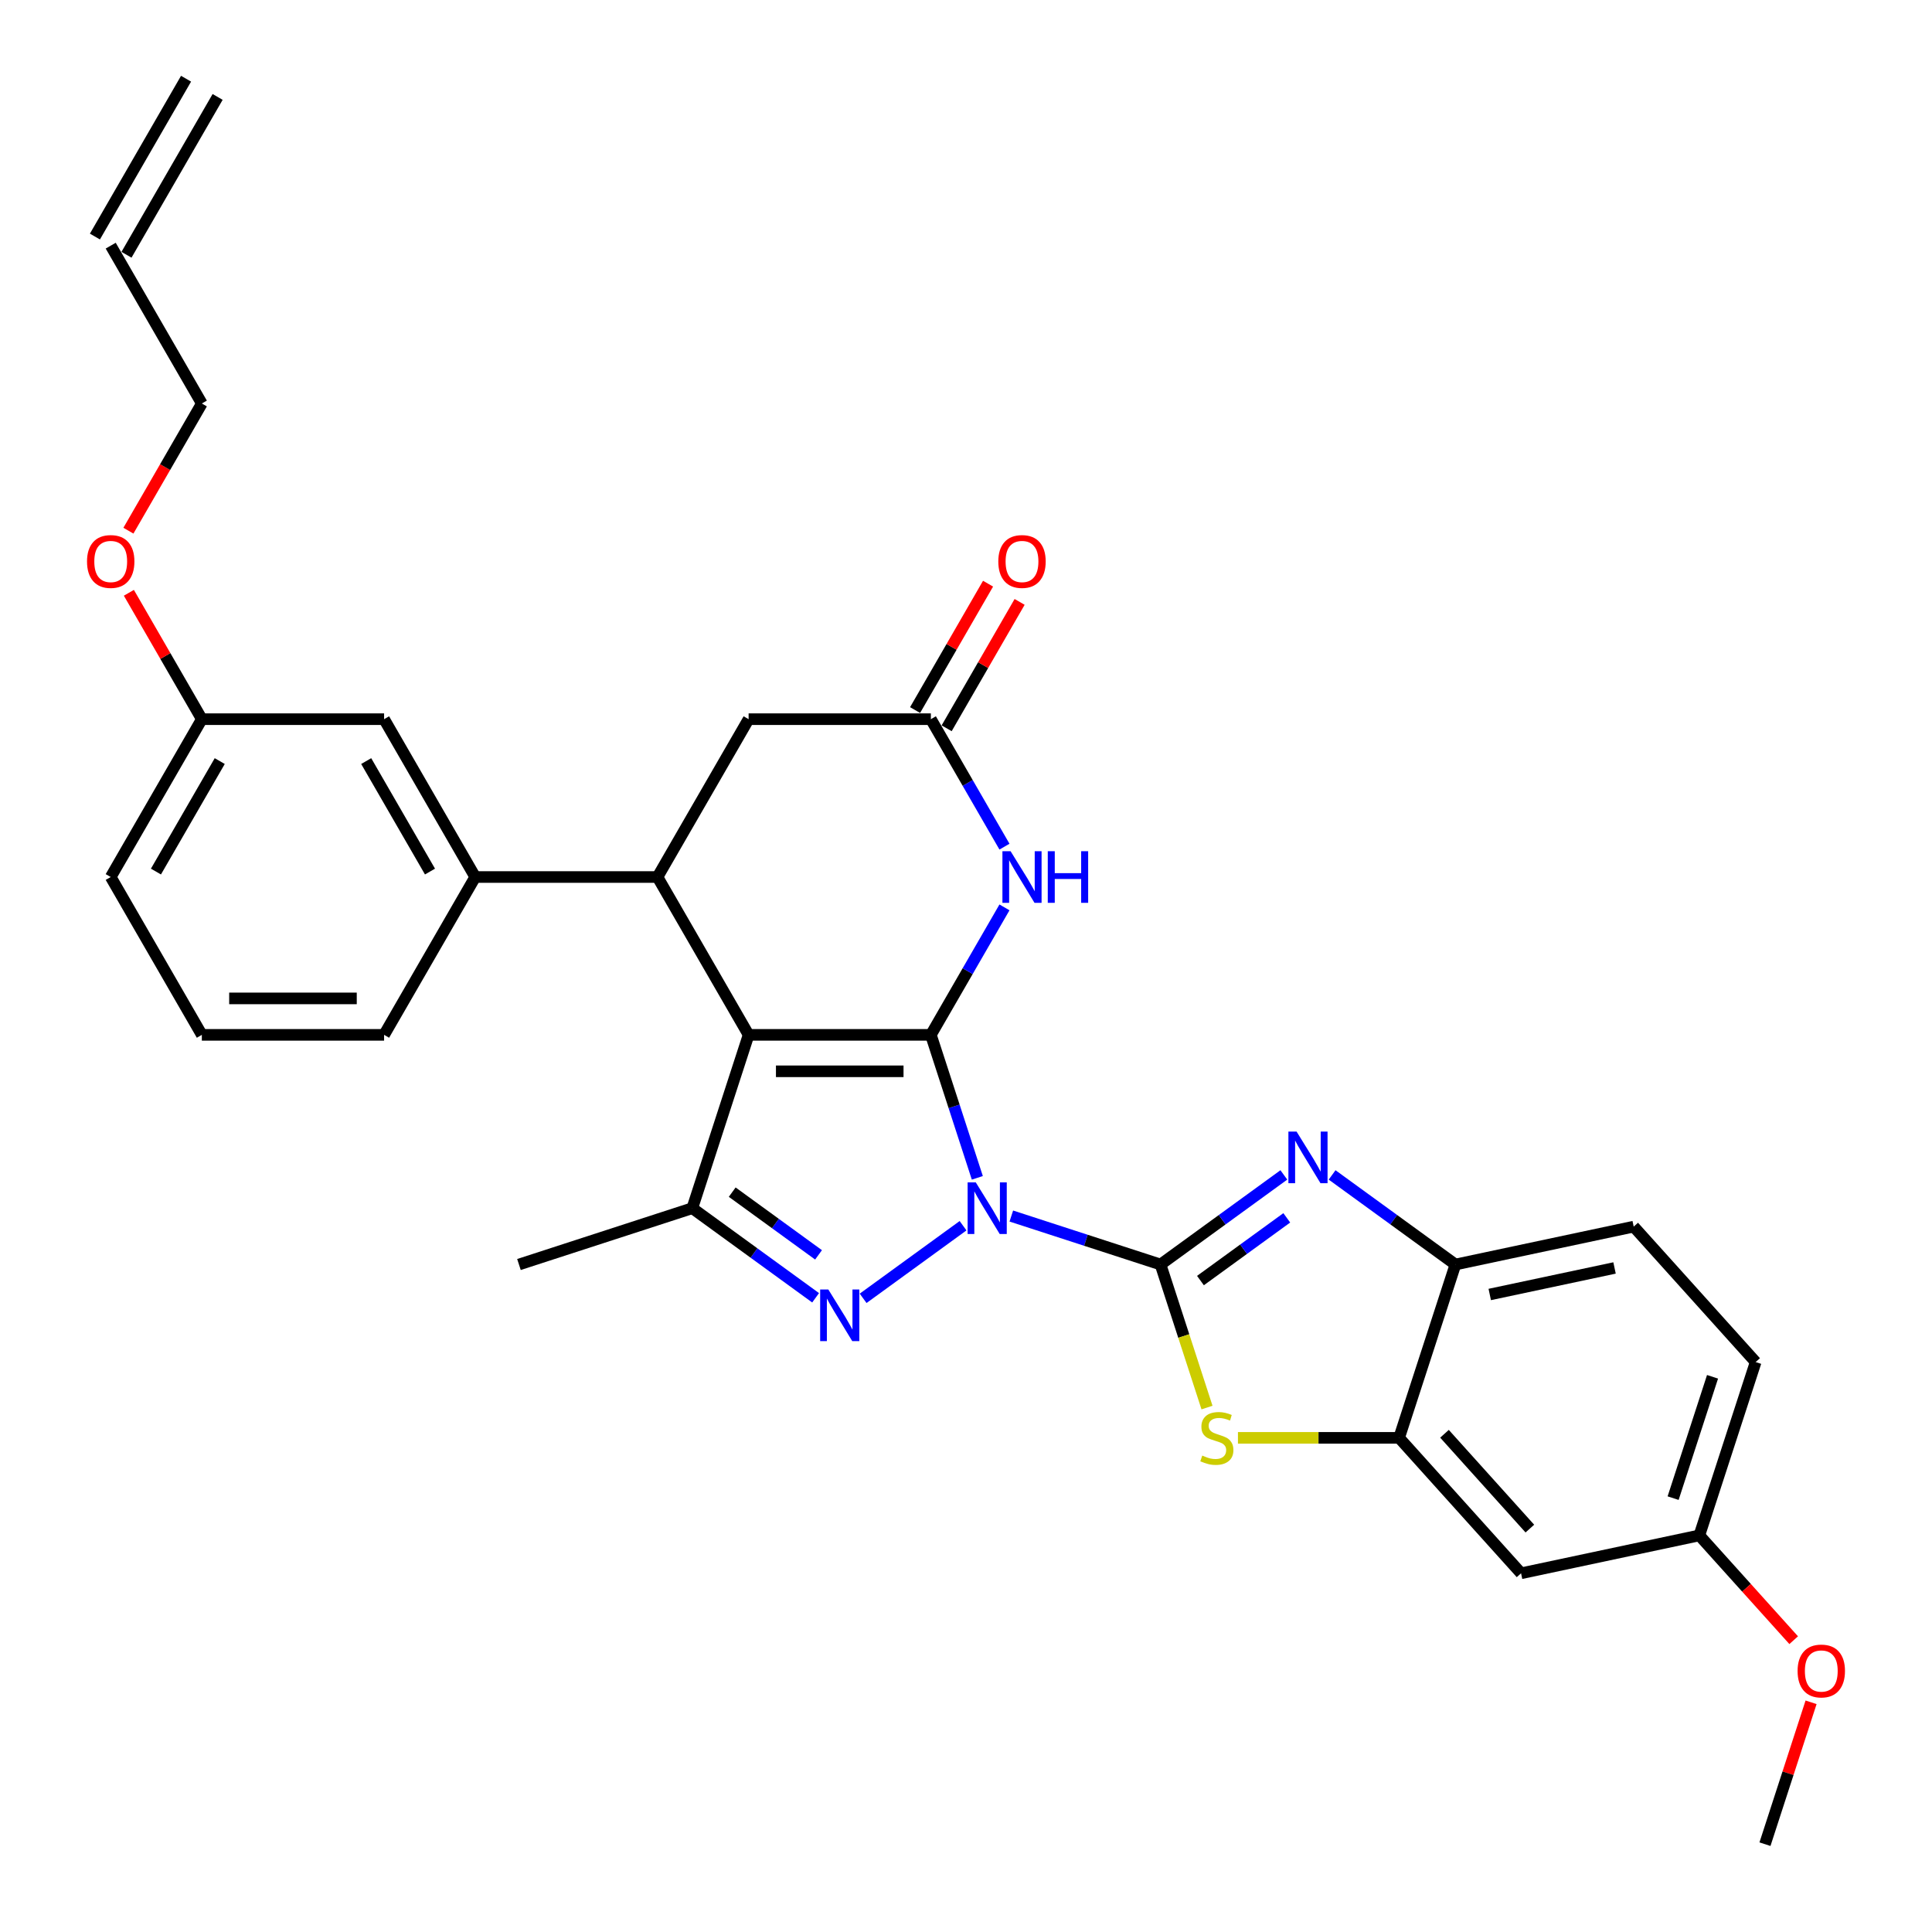 <?xml version='1.0' encoding='iso-8859-1'?>
<svg version='1.1' baseProfile='full'
              xmlns='http://www.w3.org/2000/svg'
                      xmlns:rdkit='http://www.rdkit.org/xml'
                      xmlns:xlink='http://www.w3.org/1999/xlink'
                  xml:space='preserve'
width='1000px' height='1000px' viewBox='0 0 1000 1000'>
<!-- END OF HEADER -->
<rect style='opacity:1.0;fill:#FFFFFF;stroke:none' width='1000' height='1000' x='0' y='0'> </rect>
<path class='bond-0' d='M 505.862,609.642 L 493.839,572.641' style='fill:none;fill-rule:evenodd;stroke:#0000FF;stroke-width:6px;stroke-linecap:butt;stroke-linejoin:miter;stroke-opacity:1' />
<path class='bond-0' d='M 493.839,572.641 L 481.817,535.64' style='fill:none;fill-rule:evenodd;stroke:#000000;stroke-width:6px;stroke-linecap:butt;stroke-linejoin:miter;stroke-opacity:1' />
<path class='bond-1' d='M 523.458,629.417 L 562.073,641.964' style='fill:none;fill-rule:evenodd;stroke:#0000FF;stroke-width:6px;stroke-linecap:butt;stroke-linejoin:miter;stroke-opacity:1' />
<path class='bond-1' d='M 562.073,641.964 L 600.687,654.51' style='fill:none;fill-rule:evenodd;stroke:#000000;stroke-width:6px;stroke-linecap:butt;stroke-linejoin:miter;stroke-opacity:1' />
<path class='bond-3' d='M 498.478,634.433 L 446.753,672.014' style='fill:none;fill-rule:evenodd;stroke:#0000FF;stroke-width:6px;stroke-linecap:butt;stroke-linejoin:miter;stroke-opacity:1' />
<path class='bond-2' d='M 481.817,535.64 L 387.481,535.64' style='fill:none;fill-rule:evenodd;stroke:#000000;stroke-width:6px;stroke-linecap:butt;stroke-linejoin:miter;stroke-opacity:1' />
<path class='bond-2' d='M 467.666,554.507 L 401.631,554.507' style='fill:none;fill-rule:evenodd;stroke:#000000;stroke-width:6px;stroke-linecap:butt;stroke-linejoin:miter;stroke-opacity:1' />
<path class='bond-6' d='M 481.817,535.64 L 500.864,502.649' style='fill:none;fill-rule:evenodd;stroke:#000000;stroke-width:6px;stroke-linecap:butt;stroke-linejoin:miter;stroke-opacity:1' />
<path class='bond-6' d='M 500.864,502.649 L 519.911,469.659' style='fill:none;fill-rule:evenodd;stroke:#0000FF;stroke-width:6px;stroke-linecap:butt;stroke-linejoin:miter;stroke-opacity:1' />
<path class='bond-4' d='M 600.687,654.51 L 632.602,631.323' style='fill:none;fill-rule:evenodd;stroke:#000000;stroke-width:6px;stroke-linecap:butt;stroke-linejoin:miter;stroke-opacity:1' />
<path class='bond-4' d='M 632.602,631.323 L 664.517,608.135' style='fill:none;fill-rule:evenodd;stroke:#0000FF;stroke-width:6px;stroke-linecap:butt;stroke-linejoin:miter;stroke-opacity:1' />
<path class='bond-4' d='M 621.352,662.818 L 643.692,646.587' style='fill:none;fill-rule:evenodd;stroke:#000000;stroke-width:6px;stroke-linecap:butt;stroke-linejoin:miter;stroke-opacity:1' />
<path class='bond-4' d='M 643.692,646.587 L 666.032,630.355' style='fill:none;fill-rule:evenodd;stroke:#0000FF;stroke-width:6px;stroke-linecap:butt;stroke-linejoin:miter;stroke-opacity:1' />
<path class='bond-8' d='M 600.687,654.51 L 612.716,691.53' style='fill:none;fill-rule:evenodd;stroke:#000000;stroke-width:6px;stroke-linecap:butt;stroke-linejoin:miter;stroke-opacity:1' />
<path class='bond-8' d='M 612.716,691.53 L 624.744,728.55' style='fill:none;fill-rule:evenodd;stroke:#CCCC00;stroke-width:6px;stroke-linecap:butt;stroke-linejoin:miter;stroke-opacity:1' />
<path class='bond-7' d='M 387.481,535.64 L 340.312,453.942' style='fill:none;fill-rule:evenodd;stroke:#000000;stroke-width:6px;stroke-linecap:butt;stroke-linejoin:miter;stroke-opacity:1' />
<path class='bond-31' d='M 387.481,535.64 L 358.329,625.359' style='fill:none;fill-rule:evenodd;stroke:#000000;stroke-width:6px;stroke-linecap:butt;stroke-linejoin:miter;stroke-opacity:1' />
<path class='bond-5' d='M 422.159,671.733 L 390.244,648.546' style='fill:none;fill-rule:evenodd;stroke:#0000FF;stroke-width:6px;stroke-linecap:butt;stroke-linejoin:miter;stroke-opacity:1' />
<path class='bond-5' d='M 390.244,648.546 L 358.329,625.359' style='fill:none;fill-rule:evenodd;stroke:#000000;stroke-width:6px;stroke-linecap:butt;stroke-linejoin:miter;stroke-opacity:1' />
<path class='bond-5' d='M 423.674,649.513 L 401.334,633.282' style='fill:none;fill-rule:evenodd;stroke:#0000FF;stroke-width:6px;stroke-linecap:butt;stroke-linejoin:miter;stroke-opacity:1' />
<path class='bond-5' d='M 401.334,633.282 L 378.993,617.051' style='fill:none;fill-rule:evenodd;stroke:#000000;stroke-width:6px;stroke-linecap:butt;stroke-linejoin:miter;stroke-opacity:1' />
<path class='bond-11' d='M 689.497,608.135 L 721.412,631.323' style='fill:none;fill-rule:evenodd;stroke:#0000FF;stroke-width:6px;stroke-linecap:butt;stroke-linejoin:miter;stroke-opacity:1' />
<path class='bond-11' d='M 721.412,631.323 L 753.326,654.51' style='fill:none;fill-rule:evenodd;stroke:#000000;stroke-width:6px;stroke-linecap:butt;stroke-linejoin:miter;stroke-opacity:1' />
<path class='bond-22' d='M 358.329,625.359 L 268.61,654.51' style='fill:none;fill-rule:evenodd;stroke:#000000;stroke-width:6px;stroke-linecap:butt;stroke-linejoin:miter;stroke-opacity:1' />
<path class='bond-10' d='M 519.911,438.226 L 500.864,405.235' style='fill:none;fill-rule:evenodd;stroke:#0000FF;stroke-width:6px;stroke-linecap:butt;stroke-linejoin:miter;stroke-opacity:1' />
<path class='bond-10' d='M 500.864,405.235 L 481.817,372.245' style='fill:none;fill-rule:evenodd;stroke:#000000;stroke-width:6px;stroke-linecap:butt;stroke-linejoin:miter;stroke-opacity:1' />
<path class='bond-12' d='M 340.312,453.942 L 245.976,453.942' style='fill:none;fill-rule:evenodd;stroke:#000000;stroke-width:6px;stroke-linecap:butt;stroke-linejoin:miter;stroke-opacity:1' />
<path class='bond-33' d='M 340.312,453.942 L 387.481,372.245' style='fill:none;fill-rule:evenodd;stroke:#000000;stroke-width:6px;stroke-linecap:butt;stroke-linejoin:miter;stroke-opacity:1' />
<path class='bond-9' d='M 640.763,744.229 L 682.469,744.229' style='fill:none;fill-rule:evenodd;stroke:#CCCC00;stroke-width:6px;stroke-linecap:butt;stroke-linejoin:miter;stroke-opacity:1' />
<path class='bond-9' d='M 682.469,744.229 L 724.175,744.229' style='fill:none;fill-rule:evenodd;stroke:#000000;stroke-width:6px;stroke-linecap:butt;stroke-linejoin:miter;stroke-opacity:1' />
<path class='bond-14' d='M 724.175,744.229 L 787.298,814.335' style='fill:none;fill-rule:evenodd;stroke:#000000;stroke-width:6px;stroke-linecap:butt;stroke-linejoin:miter;stroke-opacity:1' />
<path class='bond-14' d='M 747.664,742.12 L 791.851,791.194' style='fill:none;fill-rule:evenodd;stroke:#000000;stroke-width:6px;stroke-linecap:butt;stroke-linejoin:miter;stroke-opacity:1' />
<path class='bond-32' d='M 724.175,744.229 L 753.326,654.51' style='fill:none;fill-rule:evenodd;stroke:#000000;stroke-width:6px;stroke-linecap:butt;stroke-linejoin:miter;stroke-opacity:1' />
<path class='bond-13' d='M 481.817,372.245 L 387.481,372.245' style='fill:none;fill-rule:evenodd;stroke:#000000;stroke-width:6px;stroke-linecap:butt;stroke-linejoin:miter;stroke-opacity:1' />
<path class='bond-16' d='M 489.986,376.961 L 508.87,344.254' style='fill:none;fill-rule:evenodd;stroke:#000000;stroke-width:6px;stroke-linecap:butt;stroke-linejoin:miter;stroke-opacity:1' />
<path class='bond-16' d='M 508.87,344.254 L 527.754,311.546' style='fill:none;fill-rule:evenodd;stroke:#FF0000;stroke-width:6px;stroke-linecap:butt;stroke-linejoin:miter;stroke-opacity:1' />
<path class='bond-16' d='M 473.647,367.528 L 492.531,334.82' style='fill:none;fill-rule:evenodd;stroke:#000000;stroke-width:6px;stroke-linecap:butt;stroke-linejoin:miter;stroke-opacity:1' />
<path class='bond-16' d='M 492.531,334.82 L 511.414,302.113' style='fill:none;fill-rule:evenodd;stroke:#FF0000;stroke-width:6px;stroke-linecap:butt;stroke-linejoin:miter;stroke-opacity:1' />
<path class='bond-17' d='M 753.326,654.51 L 845.601,634.897' style='fill:none;fill-rule:evenodd;stroke:#000000;stroke-width:6px;stroke-linecap:butt;stroke-linejoin:miter;stroke-opacity:1' />
<path class='bond-17' d='M 771.09,670.023 L 835.683,656.294' style='fill:none;fill-rule:evenodd;stroke:#000000;stroke-width:6px;stroke-linecap:butt;stroke-linejoin:miter;stroke-opacity:1' />
<path class='bond-15' d='M 245.976,453.942 L 198.808,372.245' style='fill:none;fill-rule:evenodd;stroke:#000000;stroke-width:6px;stroke-linecap:butt;stroke-linejoin:miter;stroke-opacity:1' />
<path class='bond-15' d='M 222.562,451.121 L 189.544,393.933' style='fill:none;fill-rule:evenodd;stroke:#000000;stroke-width:6px;stroke-linecap:butt;stroke-linejoin:miter;stroke-opacity:1' />
<path class='bond-24' d='M 245.976,453.942 L 198.808,535.64' style='fill:none;fill-rule:evenodd;stroke:#000000;stroke-width:6px;stroke-linecap:butt;stroke-linejoin:miter;stroke-opacity:1' />
<path class='bond-19' d='M 787.298,814.335 L 879.573,794.721' style='fill:none;fill-rule:evenodd;stroke:#000000;stroke-width:6px;stroke-linecap:butt;stroke-linejoin:miter;stroke-opacity:1' />
<path class='bond-21' d='M 198.808,372.245 L 104.472,372.245' style='fill:none;fill-rule:evenodd;stroke:#000000;stroke-width:6px;stroke-linecap:butt;stroke-linejoin:miter;stroke-opacity:1' />
<path class='bond-23' d='M 845.601,634.897 L 908.724,705.002' style='fill:none;fill-rule:evenodd;stroke:#000000;stroke-width:6px;stroke-linecap:butt;stroke-linejoin:miter;stroke-opacity:1' />
<path class='bond-18' d='M 57.304,127.152 L 104.472,208.85' style='fill:none;fill-rule:evenodd;stroke:#000000;stroke-width:6px;stroke-linecap:butt;stroke-linejoin:miter;stroke-opacity:1' />
<path class='bond-20' d='M 65.474,131.869 L 112.642,50.171' style='fill:none;fill-rule:evenodd;stroke:#000000;stroke-width:6px;stroke-linecap:butt;stroke-linejoin:miter;stroke-opacity:1' />
<path class='bond-20' d='M 49.134,122.435 L 96.302,40.738' style='fill:none;fill-rule:evenodd;stroke:#000000;stroke-width:6px;stroke-linecap:butt;stroke-linejoin:miter;stroke-opacity:1' />
<path class='bond-25' d='M 879.573,794.721 L 903.991,821.84' style='fill:none;fill-rule:evenodd;stroke:#000000;stroke-width:6px;stroke-linecap:butt;stroke-linejoin:miter;stroke-opacity:1' />
<path class='bond-25' d='M 903.991,821.84 L 928.409,848.959' style='fill:none;fill-rule:evenodd;stroke:#FF0000;stroke-width:6px;stroke-linecap:butt;stroke-linejoin:miter;stroke-opacity:1' />
<path class='bond-34' d='M 879.573,794.721 L 908.724,705.002' style='fill:none;fill-rule:evenodd;stroke:#000000;stroke-width:6px;stroke-linecap:butt;stroke-linejoin:miter;stroke-opacity:1' />
<path class='bond-34' d='M 866.002,775.433 L 886.408,712.63' style='fill:none;fill-rule:evenodd;stroke:#000000;stroke-width:6px;stroke-linecap:butt;stroke-linejoin:miter;stroke-opacity:1' />
<path class='bond-26' d='M 104.472,372.245 L 85.588,339.537' style='fill:none;fill-rule:evenodd;stroke:#000000;stroke-width:6px;stroke-linecap:butt;stroke-linejoin:miter;stroke-opacity:1' />
<path class='bond-26' d='M 85.588,339.537 L 66.705,306.83' style='fill:none;fill-rule:evenodd;stroke:#FF0000;stroke-width:6px;stroke-linecap:butt;stroke-linejoin:miter;stroke-opacity:1' />
<path class='bond-35' d='M 104.472,372.245 L 57.304,453.942' style='fill:none;fill-rule:evenodd;stroke:#000000;stroke-width:6px;stroke-linecap:butt;stroke-linejoin:miter;stroke-opacity:1' />
<path class='bond-35' d='M 113.736,393.933 L 80.719,451.121' style='fill:none;fill-rule:evenodd;stroke:#000000;stroke-width:6px;stroke-linecap:butt;stroke-linejoin:miter;stroke-opacity:1' />
<path class='bond-27' d='M 198.808,535.64 L 104.472,535.64' style='fill:none;fill-rule:evenodd;stroke:#000000;stroke-width:6px;stroke-linecap:butt;stroke-linejoin:miter;stroke-opacity:1' />
<path class='bond-27' d='M 184.658,516.772 L 118.623,516.772' style='fill:none;fill-rule:evenodd;stroke:#000000;stroke-width:6px;stroke-linecap:butt;stroke-linejoin:miter;stroke-opacity:1' />
<path class='bond-30' d='M 937.406,881.109 L 925.475,917.827' style='fill:none;fill-rule:evenodd;stroke:#FF0000;stroke-width:6px;stroke-linecap:butt;stroke-linejoin:miter;stroke-opacity:1' />
<path class='bond-30' d='M 925.475,917.827 L 913.545,954.545' style='fill:none;fill-rule:evenodd;stroke:#000000;stroke-width:6px;stroke-linecap:butt;stroke-linejoin:miter;stroke-opacity:1' />
<path class='bond-28' d='M 66.465,274.68 L 85.469,241.765' style='fill:none;fill-rule:evenodd;stroke:#FF0000;stroke-width:6px;stroke-linecap:butt;stroke-linejoin:miter;stroke-opacity:1' />
<path class='bond-28' d='M 85.469,241.765 L 104.472,208.85' style='fill:none;fill-rule:evenodd;stroke:#000000;stroke-width:6px;stroke-linecap:butt;stroke-linejoin:miter;stroke-opacity:1' />
<path class='bond-29' d='M 104.472,535.64 L 57.304,453.942' style='fill:none;fill-rule:evenodd;stroke:#000000;stroke-width:6px;stroke-linecap:butt;stroke-linejoin:miter;stroke-opacity:1' />
<path  class='atom-0' d='M 505.063 612.001
L 513.817 626.151
Q 514.685 627.547, 516.081 630.075
Q 517.477 632.604, 517.553 632.755
L 517.553 612.001
L 521.1 612.001
L 521.1 638.717
L 517.44 638.717
L 508.044 623.246
Q 506.949 621.434, 505.78 619.359
Q 504.648 617.283, 504.308 616.642
L 504.308 638.717
L 500.837 638.717
L 500.837 612.001
L 505.063 612.001
' fill='#0000FF'/>
<path  class='atom-4' d='M 428.743 667.45
L 437.498 681.6
Q 438.365 682.997, 439.762 685.525
Q 441.158 688.053, 441.233 688.204
L 441.233 667.45
L 444.78 667.45
L 444.78 694.166
L 441.12 694.166
L 431.724 678.695
Q 430.63 676.884, 429.46 674.808
Q 428.328 672.733, 427.989 672.091
L 427.989 694.166
L 424.517 694.166
L 424.517 667.45
L 428.743 667.45
' fill='#0000FF'/>
<path  class='atom-5' d='M 671.101 585.703
L 679.856 599.853
Q 680.724 601.249, 682.12 603.778
Q 683.516 606.306, 683.591 606.457
L 683.591 585.703
L 687.139 585.703
L 687.139 612.419
L 683.478 612.419
L 674.082 596.948
Q 672.988 595.136, 671.818 593.061
Q 670.686 590.986, 670.347 590.344
L 670.347 612.419
L 666.875 612.419
L 666.875 585.703
L 671.101 585.703
' fill='#0000FF'/>
<path  class='atom-7' d='M 523.079 440.584
L 531.834 454.735
Q 532.702 456.131, 534.098 458.659
Q 535.494 461.187, 535.569 461.338
L 535.569 440.584
L 539.117 440.584
L 539.117 467.3
L 535.456 467.3
L 526.06 451.829
Q 524.966 450.018, 523.796 447.942
Q 522.664 445.867, 522.325 445.225
L 522.325 467.3
L 518.853 467.3
L 518.853 440.584
L 523.079 440.584
' fill='#0000FF'/>
<path  class='atom-7' d='M 542.324 440.584
L 545.946 440.584
L 545.946 451.942
L 559.606 451.942
L 559.606 440.584
L 563.229 440.584
L 563.229 467.3
L 559.606 467.3
L 559.606 454.961
L 545.946 454.961
L 545.946 467.3
L 542.324 467.3
L 542.324 440.584
' fill='#0000FF'/>
<path  class='atom-9' d='M 622.292 753.399
Q 622.594 753.512, 623.839 754.04
Q 625.084 754.568, 626.443 754.908
Q 627.839 755.21, 629.197 755.21
Q 631.725 755.21, 633.197 754.002
Q 634.669 752.757, 634.669 750.606
Q 634.669 749.135, 633.914 748.229
Q 633.197 747.323, 632.065 746.833
Q 630.933 746.342, 629.046 745.776
Q 626.669 745.059, 625.235 744.38
Q 623.839 743.701, 622.82 742.267
Q 621.839 740.833, 621.839 738.418
Q 621.839 735.06, 624.103 732.984
Q 626.405 730.909, 630.933 730.909
Q 634.027 730.909, 637.537 732.381
L 636.669 735.286
Q 633.461 733.965, 631.046 733.965
Q 628.443 733.965, 627.009 735.06
Q 625.575 736.116, 625.612 737.965
Q 625.612 739.399, 626.329 740.267
Q 627.084 741.135, 628.141 741.625
Q 629.235 742.116, 631.046 742.682
Q 633.461 743.437, 634.895 744.191
Q 636.329 744.946, 637.348 746.493
Q 638.404 748.003, 638.404 750.606
Q 638.404 754.304, 635.914 756.304
Q 633.461 758.266, 629.348 758.266
Q 626.971 758.266, 625.16 757.738
Q 623.386 757.248, 621.273 756.38
L 622.292 753.399
' fill='#CCCC00'/>
<path  class='atom-17' d='M 516.721 290.623
Q 516.721 284.208, 519.891 280.623
Q 523.061 277.038, 528.985 277.038
Q 534.909 277.038, 538.079 280.623
Q 541.249 284.208, 541.249 290.623
Q 541.249 297.113, 538.041 300.811
Q 534.834 304.471, 528.985 304.471
Q 523.098 304.471, 519.891 300.811
Q 516.721 297.151, 516.721 290.623
M 528.985 301.452
Q 533.06 301.452, 535.249 298.735
Q 537.475 295.981, 537.475 290.623
Q 537.475 285.377, 535.249 282.736
Q 533.06 280.057, 528.985 280.057
Q 524.909 280.057, 522.683 282.698
Q 520.495 285.34, 520.495 290.623
Q 520.495 296.019, 522.683 298.735
Q 524.909 301.452, 528.985 301.452
' fill='#FF0000'/>
<path  class='atom-26' d='M 930.432 864.902
Q 930.432 858.487, 933.602 854.902
Q 936.772 851.317, 942.696 851.317
Q 948.62 851.317, 951.79 854.902
Q 954.96 858.487, 954.96 864.902
Q 954.96 871.392, 951.752 875.09
Q 948.545 878.75, 942.696 878.75
Q 936.809 878.75, 933.602 875.09
Q 930.432 871.43, 930.432 864.902
M 942.696 875.732
Q 946.771 875.732, 948.96 873.015
Q 951.186 870.26, 951.186 864.902
Q 951.186 859.657, 948.96 857.015
Q 946.771 854.336, 942.696 854.336
Q 938.621 854.336, 936.394 856.978
Q 934.206 859.619, 934.206 864.902
Q 934.206 870.298, 936.394 873.015
Q 938.621 875.732, 942.696 875.732
' fill='#FF0000'/>
<path  class='atom-27' d='M 45.04 290.623
Q 45.04 284.208, 48.21 280.623
Q 51.38 277.038, 57.304 277.038
Q 63.228 277.038, 66.398 280.623
Q 69.568 284.208, 69.568 290.623
Q 69.568 297.113, 66.36 300.811
Q 63.153 304.471, 57.304 304.471
Q 51.417 304.471, 48.21 300.811
Q 45.04 297.151, 45.04 290.623
M 57.304 301.452
Q 61.379 301.452, 63.568 298.735
Q 65.794 295.981, 65.794 290.623
Q 65.794 285.377, 63.568 282.736
Q 61.379 280.057, 57.304 280.057
Q 53.229 280.057, 51.002 282.698
Q 48.814 285.34, 48.814 290.623
Q 48.814 296.019, 51.002 298.735
Q 53.229 301.452, 57.304 301.452
' fill='#FF0000'/>
</svg>
